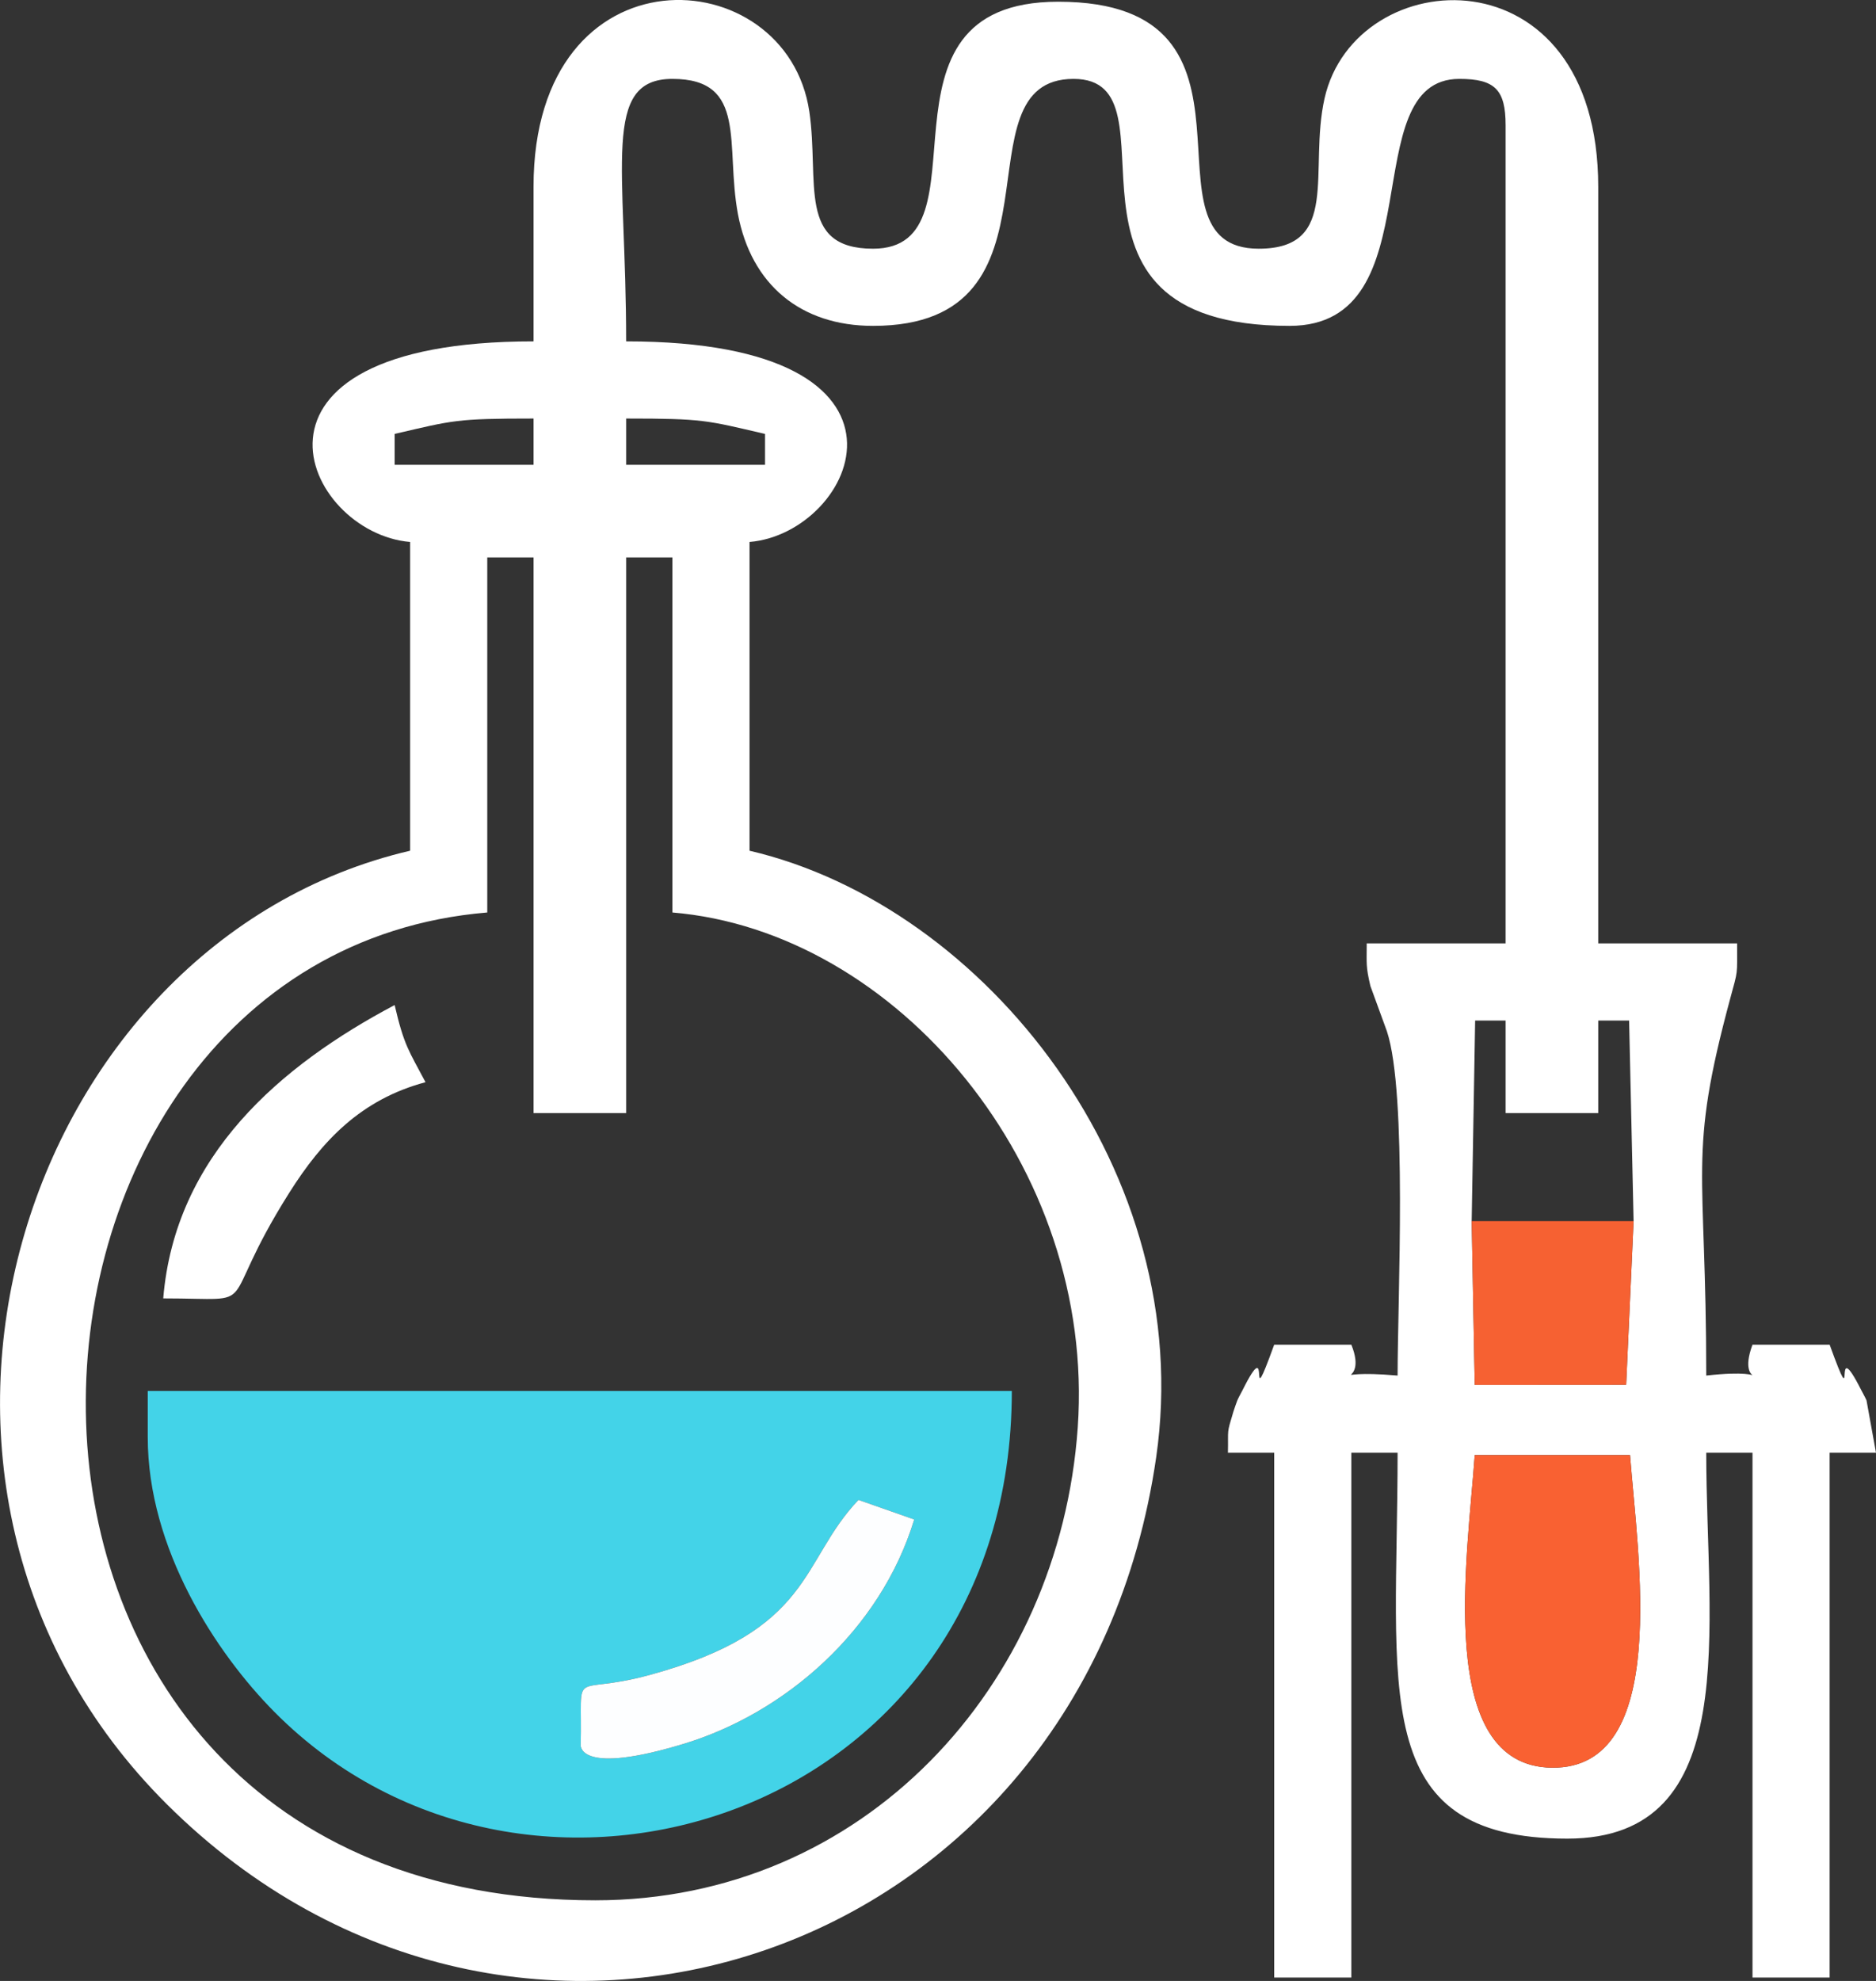<?xml version="1.0" encoding="UTF-8"?>
<!DOCTYPE svg PUBLIC "-//W3C//DTD SVG 1.1//EN" "http://www.w3.org/Graphics/SVG/1.1/DTD/svg11.dtd">
<!-- Creator: CorelDRAW X8 -->
<svg xmlns="http://www.w3.org/2000/svg" xml:space="preserve" width="100%" height="100%" version="1.1" style="shape-rendering:geometricPrecision; text-rendering:geometricPrecision; image-rendering:optimizeQuality; fill-rule:evenodd; clip-rule:evenodd"
viewBox="0 0 18411 19434"
 xmlns:xlink="http://www.w3.org/1999/xlink">
 <rect x="0" y="0" width="18411" height="19434" fill="#333333" stroke="none"/>
 <defs>
  <style type="text/css">
   <![CDATA[
    .fil1 {fill:#43D3E8}
    .fil4 {fill:#F66132}
    .fil2 {fill:#F96132}
    .fil3 {fill:#FDFEFF}
    .fil0 {fill:white}
   ]]>
  </style>
 </defs>
 <g id="Layer_x0020_1">
  <g id="_2488243203312">
   <path class="fil0" d="M14473 14275l1524 0c76,991 403,3079 -765,3067 -1155,-12 -828,-2072 -759,-3067zm-8631 4368c-6697,0 -6275,-9257 -1060,-9691l0 -3483 454 0 0 5451 909 0 0 -5451 454 0 0 3483c2196,183 4156,2492 3978,5052 -178,2545 -2107,4639 -4735,4639zm8601 -6663l34 -1968 299 0 0 908 909 0 0 -908 303 0 44 1968 -73 1606 -1486 1 -30 -1607zm-8298 -7874c761,0 785,17 1363,151l0 303 -1363 0 0 -454zm-2272 151c578,-134 602,-151 1363,-151l0 454 -1363 0 0 -303zm1363 -2423l0 1515c-3115,0 -2256,1881 -1211,1968l0 3029c-3829,892 -5529,6228 -2388,9354 3419,3403 8995,1552 9710,-3405 401,-2780 -1670,-5408 -3991,-5949l0 -3029c1045,-87 1903,-1968 -1211,-1968 0,-1723 -245,-2575 454,-2575 744,0 517,650 643,1326 131,694 617,1097 1326,1097 1992,0 792,-2423 1968,-2423 1106,0 -461,2423 2120,2423 1436,0 625,-2423 1666,-2423 349,0 454,106 454,455l0 8026 -1363 0c0,201 -10,222 36,418l162 444c202,609 105,2639 105,3378 -792,-68 -273,144 -454,-303l-757 0c-284,784 -7,-163 -311,447 -15,30 -37,67 -51,100 -13,35 -28,77 -39,112 -68,226 -48,156 -53,401l454 0 0 5149 757 0 0 -5149 454 0c0,2325 -303,3786 1666,3786 1732,0 1363,-2067 1363,-3786l454 0 0 5149 757 0 0 -5149 455 0 -93 -513c-13,-31 -36,-70 -51,-100 -306,-604 -27,335 -311,-447l-757 0c-179,479 329,217 -454,303 0,-2070 -185,-2141 236,-3701 77,-284 67,-218 67,-539l-1363 0 0 -7421c0,-2348 -2384,-2212 -2686,-868 -158,707 162,1474 -646,1474 -1250,0 281,-2423 -1968,-2423 -1957,0 -630,2423 -1817,2423 -749,0 -525,-656 -625,-1343 -220,-1504 -2707,-1644 -2707,737z"/>
   <path class="fil1" d="M5699 17129c18,-807 -118,-481 674,-696 1616,-439 1474,-1110 2052,-1718l547 192c-334,1096 -1275,1900 -2256,2199 -1023,312 -1012,26 -1017,23zm-4249 -3029c0,1094 669,2116 1243,2695 2497,2518 7237,1035 7237,-3149l-8480 0 0 454z"/>
   <path class="fil2" d="M14473 14275c-69,995 -396,3055 759,3067 1168,12 841,-2076 765,-3067l-1524 0z"/>
   <path class="fil3" d="M5699 17129c5,3 -6,289 1017,-23 981,-299 1922,-1103 2256,-2199l-547 -192c-578,608 -436,1279 -2052,1718 -792,215 -656,-111 -674,696z"/>
   <path class="fil0" d="M1602 12738c1010,0 491,146 1236,-1035 324,-514 706,-917 1338,-1086 -165,-312 -210,-358 -303,-757 -1118,592 -2155,1474 -2271,2878z"/>
   <polygon class="fil4" points="16032,11980 14443,11980 14473,13587 15959,13586 "/>
  </g>
 </g>
</svg>
